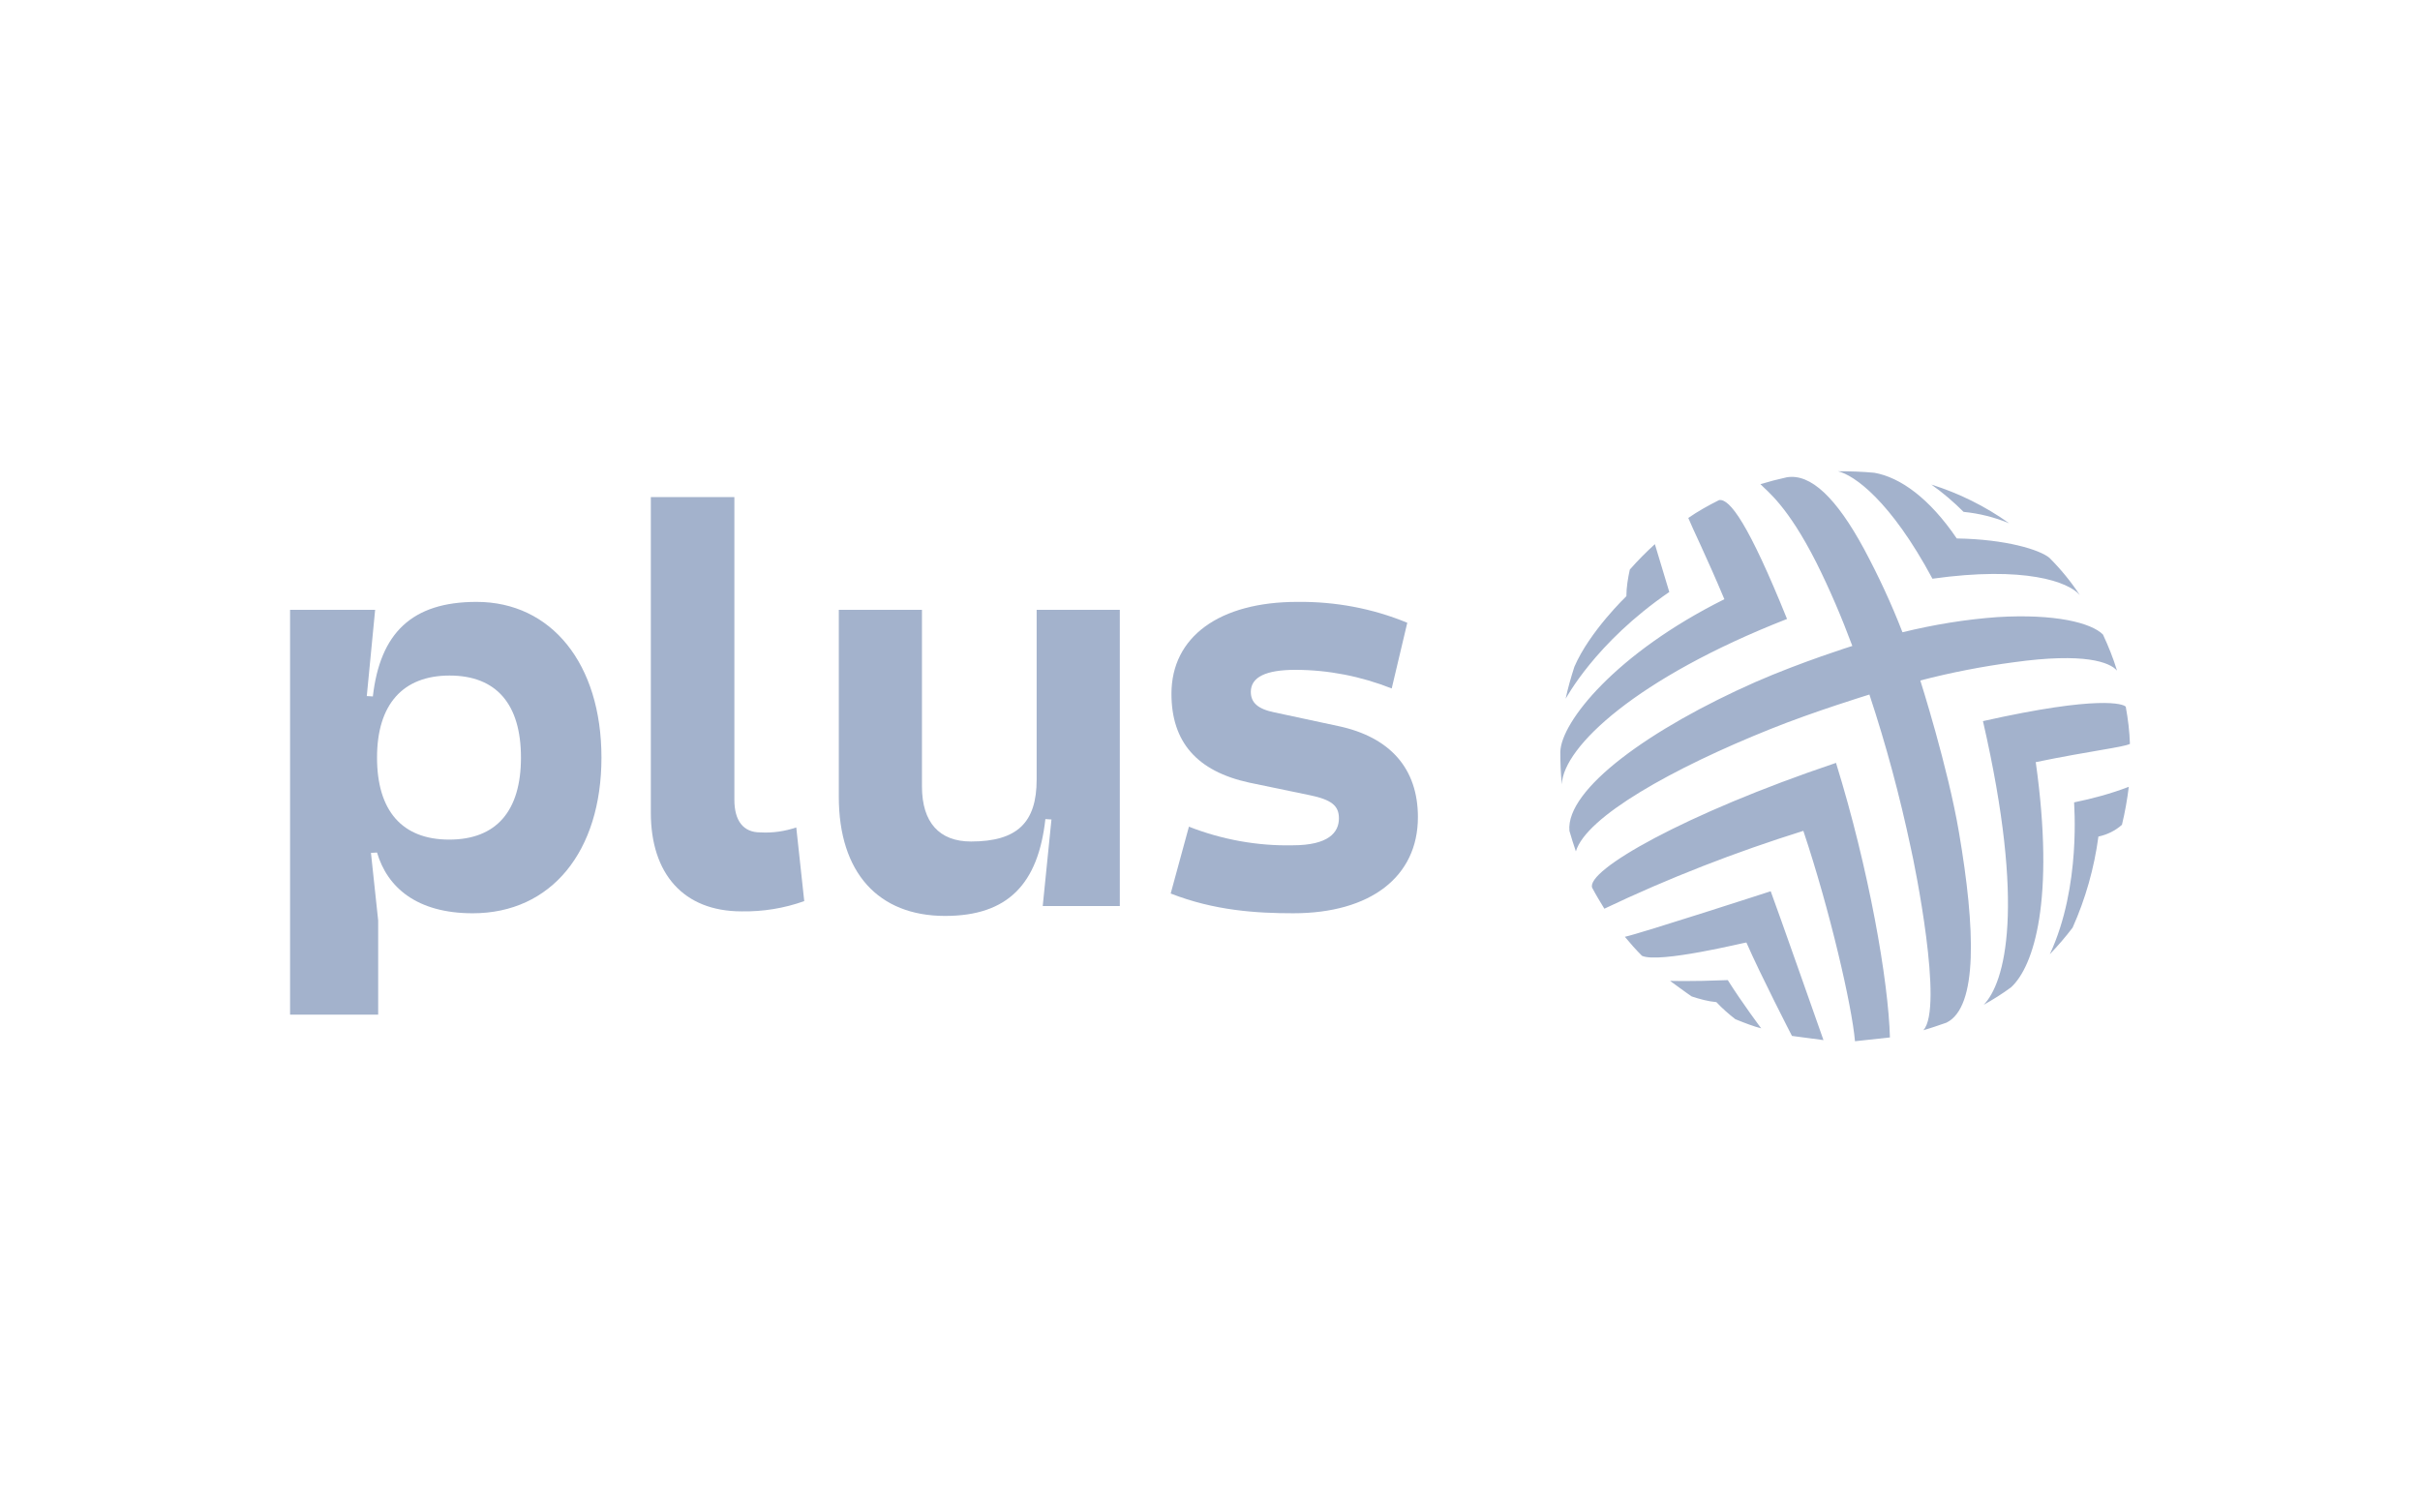 <?xml version="1.0" encoding="UTF-8"?><svg id="b" xmlns="http://www.w3.org/2000/svg" viewBox="0 0 400 250"><g id="c"><path d="M332.094,86.492c-2.448-1.004-4.959-1.632-7.532-1.883-1.632-1.632-3.389-3.138-5.335-4.519,4.582,1.444,8.913,3.578,12.867,6.402ZM338.81,157.733c1.318-1.381,2.573-2.825,3.766-4.394,2.134-4.77,3.578-9.854,4.268-15.064,1.444-.314,2.762-.942,3.892-1.946.502-2.071.879-4.205,1.13-6.277-2.95,1.13-5.963,1.946-9.038,2.573-.063-.063,1.255,13.809-4.017,25.107ZM301.401,171.919s-7.971-22.659-8.725-24.605c0,0-21.278,6.904-24.103,7.532.879,1.067,1.82,2.134,2.825,3.138,2.825,1.318,17.198-2.26,17.261-2.197,2.385,5.461,7.532,15.441,7.532,15.441M291.107,169.973s-3.201-4.268-5.524-7.971c-6.214.251-9.541.126-9.541.126,0,0,3.076,2.26,3.578,2.573,1.318.439,2.699.816,4.08.942.942,1.004,2.009,1.946,3.138,2.825,1.569.628,3.013,1.193,4.268,1.506M275.917,97.853l-2.385-7.909c-1.444,1.318-2.825,2.699-4.143,4.205-.314,1.444-.565,2.95-.565,4.394,0,0-6.088,5.837-8.599,11.675-.565,1.757-1.067,3.515-1.444,5.272.063,0,4.77-9.164,17.135-17.638ZM284.14,82.663h0c-1.757.879-3.452,1.82-5.084,2.95h0c.565,1.444,3.076,6.528,5.963,13.432-17.889,8.913-26.99,20.274-27.115,25.232,0,1.82.063,3.578.251,5.398v-.063c.251-6.151,12.365-17.575,37.221-27.304-6.339-15.692-9.478-19.96-11.235-19.646ZM312.385,171.479c-.251-9.352-3.452-27.743-8.913-45.381-25.17,8.474-41.426,17.826-40.297,20.65.628,1.193,1.318,2.322,2.009,3.452h0c10.67-5.084,21.655-9.352,32.89-12.867,4.394,13.118,8.034,28.936,8.536,34.773M317.908,170.287c1.318-.377,2.573-.816,3.829-1.255,5.21-2.573,4.77-15.566,2.071-31.384-1.82-10.796-6.402-25.17-6.402-25.17,5.084-1.318,10.231-2.322,15.441-3.013,11.737-1.632,15.88,0,17.073,1.381-.628-2.071-1.444-4.08-2.322-5.963-1.946-1.946-7.909-3.452-17.387-2.887-5.335.377-10.608,1.255-15.755,2.511-1.82-4.708-3.954-9.29-6.34-13.746-4.582-8.474-8.85-12.553-12.805-11.863h0c-1.444.314-2.887.69-4.331,1.13h0c1.13,1.193,4.456,3.515,9.227,12.93,2.26,4.519,4.205,9.101,5.963,13.809,0,0-8.411,2.636-16.006,5.963-17.324,7.658-31.384,17.7-30.756,24.605h0c.314,1.13.69,2.26,1.067,3.389h0c1.695-5.712,16.006-13.746,32.137-20.211,7.155-2.887,16.382-5.712,16.382-5.712,2.762,8.348,5.021,16.759,6.842,25.358.628,2.699,5.461,26.488,2.071,30.128M338.747,92.204h0c-1.569-1.318-7.155-3.076-15.315-3.201-4.519-6.653-9.352-10.106-13.62-10.859-2.009-.188-4.017-.251-6.026-.251h0c2.699.628,8.725,4.896,15.629,17.763,15.252-2.134,22.471.502,24.354,2.699h0c-1.444-2.197-3.138-4.268-5.021-6.151ZM352.054,122.96c-.063-2.071-.314-4.08-.69-6.151h0c-.377-.439-4.268-1.946-23.601,2.385,7.093,30.881,3.64,43.247.126,46.887,1.569-.879,3.076-1.82,4.519-2.887,3.766-3.452,7.281-14.436,4.08-37.221,9.164-1.883,14.436-2.448,15.566-3.013h0Z" fill="#a3b2cc" stroke-width="0"/><path d="M47.946,100.803h14.06l-1.381,14.248,1.004.063c1.193-10.419,6.402-15.629,17.135-15.629,12.365,0,20.65,10.231,20.65,25.735s-8.285,25.735-21.278,25.735c-9.227,0-14.123-4.268-15.817-10.043l-1.004.063,1.193,11.173v15.566h-14.562v-66.91ZM86.109,125.22c0-8.85-4.08-13.558-11.8-13.558s-11.989,4.77-11.989,13.558,4.143,13.558,11.926,13.558,11.863-4.708,11.863-13.558Z" fill="#a3b2cc" stroke-width="0"/><path d="M131.615,136.769l1.318,12.177c-3.327,1.193-6.842,1.757-10.357,1.695-9.603,0-15.001-6.214-15.001-16.319v-52.16h13.809v50.026c0,3.515,1.506,5.398,4.268,5.398,2.071.126,4.08-.188,5.963-.816Z" fill="#a3b2cc" stroke-width="0"/><path d="M173.795,135.451l-1.004-.063c-1.193,10.733-6.214,16.006-16.571,16.006-11.047,0-17.575-7.155-17.575-19.709v-30.881h13.746v29.187c0,5.963,2.887,9.101,8.097,9.101,7.658,0,10.859-3.138,10.859-10.231v-28.057h13.746v48.958h-12.742l1.444-14.311Z" fill="#a3b2cc" stroke-width="0"/><path d="M234.365,135.074c0,9.854-7.846,15.88-20.588,15.88-6.151,0-13.056-.439-20.274-3.264l3.013-11.047c5.461,2.134,11.298,3.201,17.135,3.076,5.963,0,7.658-2.134,7.658-4.456,0-2.071-1.193-3.076-4.833-3.829l-9.98-2.071c-8.662-1.883-12.867-6.716-12.867-14.688,0-9.415,7.909-15.19,20.839-15.19,6.214-.063,12.365,1.067,18.14,3.452l-2.573,10.859c-5.084-2.009-10.482-3.076-15.943-3.076-4.833,0-7.344,1.193-7.344,3.64,0,1.757,1.13,2.825,3.892,3.389l10.545,2.26c8.599,1.82,13.181,7.03,13.181,15.064Z" fill="#a3b2cc" stroke-width="0"/><rect width="400" height="250" fill="none" stroke-width="0"/></g></svg>